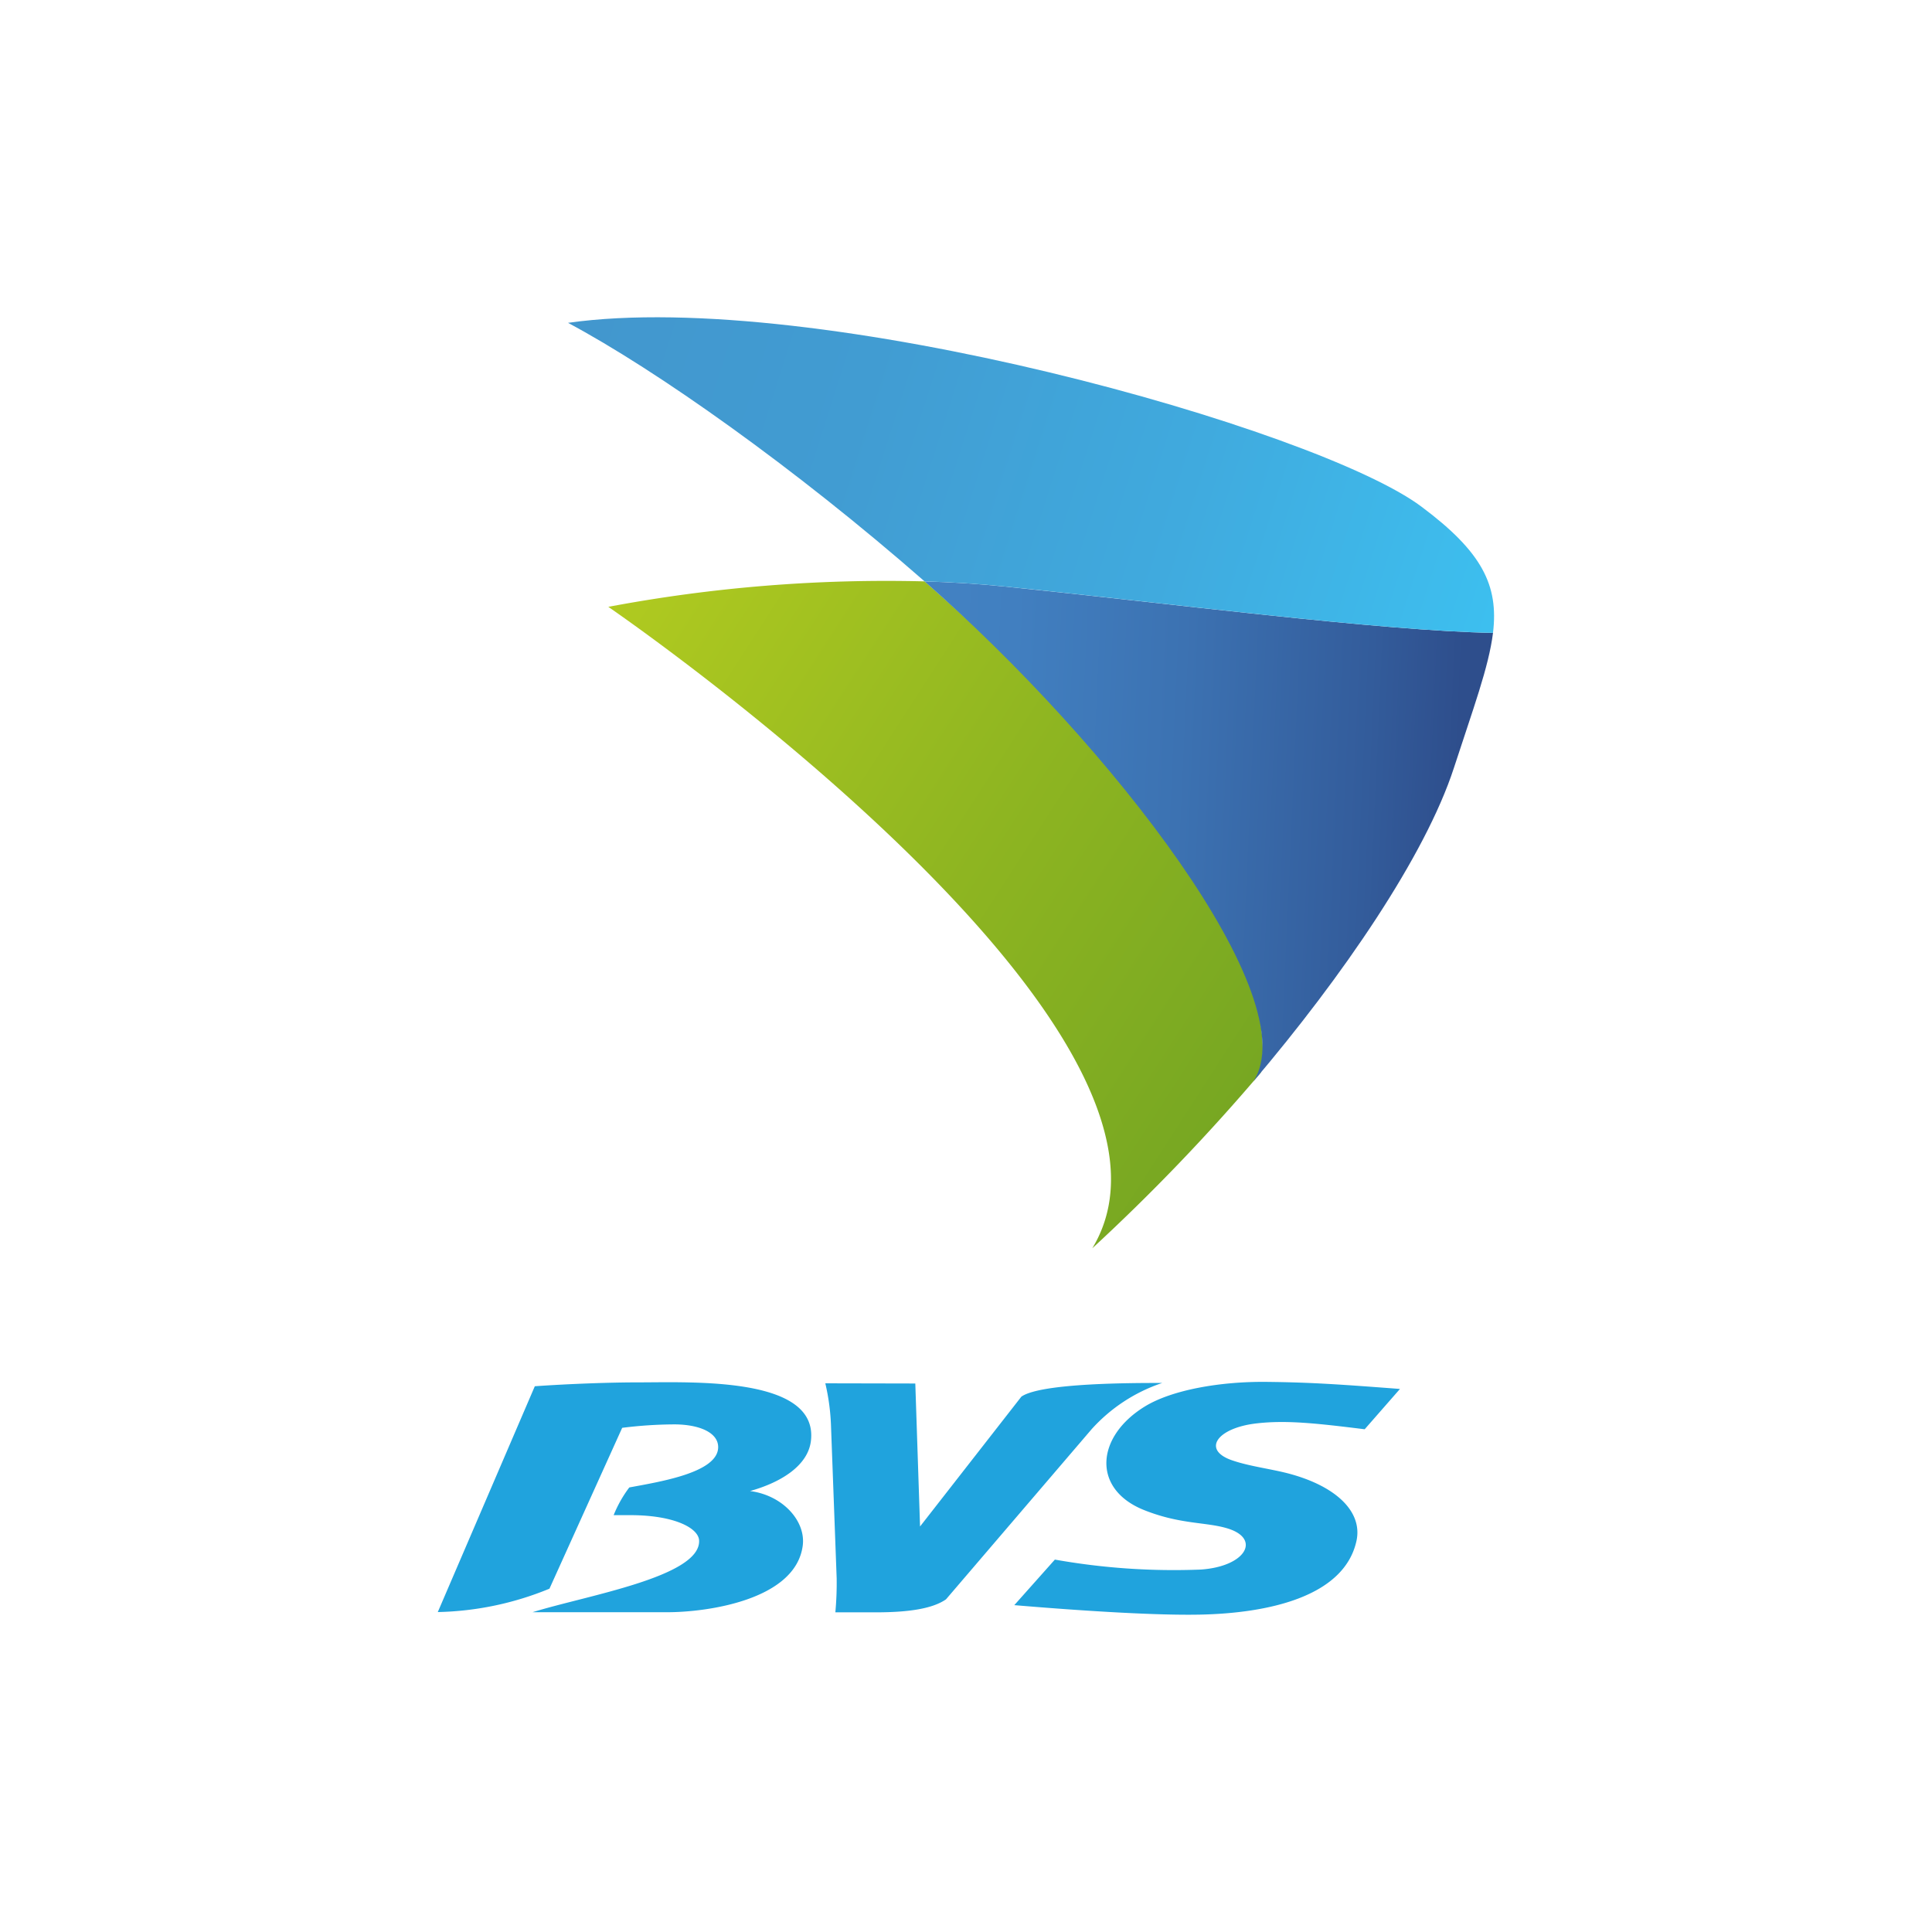 <svg xmlns="http://www.w3.org/2000/svg" xmlns:xlink="http://www.w3.org/1999/xlink" id="Layer_1" data-name="Layer 1" viewBox="0 0 500 500"><defs><style>.cls-1{fill:#20a3dd;}.cls-2{fill:url(#linear-gradient);}.cls-3{fill:url(#linear-gradient-2);}.cls-4{fill:url(#linear-gradient-3);}</style><linearGradient id="linear-gradient" x1="151.94" y1="166.46" x2="326.88" y2="279.24" gradientUnits="userSpaceOnUse"><stop offset="0" stop-color="#b0ca20"></stop><stop offset="0.55" stop-color="#8eb521"></stop><stop offset="0.99" stop-color="#77a722"></stop></linearGradient><linearGradient id="linear-gradient-2" x1="221.04" y1="212.41" x2="378.04" y2="219.46" gradientUnits="userSpaceOnUse"><stop offset="0" stop-color="#4384c5"></stop><stop offset="0.25" stop-color="#417fc0"></stop><stop offset="0.53" stop-color="#3c72b2"></stop><stop offset="0.84" stop-color="#335c9b"></stop><stop offset="0.99" stop-color="#2e4e8c"></stop></linearGradient><linearGradient id="linear-gradient-3" x1="147.08" y1="88.08" x2="384.81" y2="163.7" gradientUnits="userSpaceOnUse"><stop offset="0.01" stop-color="#4297ce"></stop><stop offset="0.31" stop-color="#419cd2"></stop><stop offset="0.66" stop-color="#40aade"></stop><stop offset="1" stop-color="#3dbfef"></stop></linearGradient></defs><g id="Group_10043" data-name="Group 10043"><path id="Path_4033" data-name="Path 4033" class="cls-1" d="M137.94,417.24h34.81c10.16,0,33.17-3.13,35-17.25.81-6.28-5.08-13-13.64-14.11,8.16-2.28,14.93-6.62,15.74-12.87,2.16-16.84-30.69-15.25-44.8-15.25-7.24,0-17.81.38-26.64,1l-25.11,58.44a80.18,80.18,0,0,0,28.9-6.05l18.82-41.63a111.93,111.93,0,0,1,13.44-.89c6.51,0,11.5,2.12,11.4,6-.18,6.45-14.77,8.8-23,10.32a31.29,31.29,0,0,0-4.05,7.17h4.34c11.28,0,17.66,3.31,17.78,6.59.34,9.4-29.27,14.21-43.1,18.53"></path><path id="Path_4034" data-name="Path 4034" class="cls-1" d="M300.78,357.91a42.88,42.88,0,0,0-18.3,12l-37.66,44c-3.3,2.29-9.15,3.36-18.08,3.36H216.19a83.32,83.32,0,0,0,.34-8.79l-1.46-39.3A56.71,56.71,0,0,0,213.59,358l23.29.05,1.23,37,26.22-33.6c5.16-3.61,29.57-3.54,36.44-3.54"></path><path id="Path_4035" data-name="Path 4035" class="cls-1" d="M362.3,359.47l-9.12,10.42c-12.54-1.55-20.36-2.42-28.14-1.5-10.06,1.2-14,6.79-6.29,9.5,4.66,1.63,10.37,2.27,15,3.53,12.34,3.34,18.92,10,17.3,17.38-3.21,14.59-23.21,18.71-40.49,19.06-10.65.22-28.47-.8-48.06-2.45L273,403.62a175.68,175.68,0,0,0,37.76,2.58c11.68-.8,15.61-7.95,7-10.62-5.61-1.74-12.25-1-21.71-4.79-13.51-5.41-12.47-19,.23-26.79,7.11-4.36,19.69-6.48,31.35-6.37,12.1.12,20,.72,34.71,1.83"></path></g><path class="cls-2" d="M326.37,277.52a516.2,516.2,0,0,1-43.68,45.53c34.32-56.72-125.26-166-125.26-166a388.48,388.48,0,0,1,81.85-6.59C287.66,192.86,331.64,243.92,326.37,277.52Z"></path><path class="cls-3" d="M386.39,163.78c-1.1,8.87-5.16,19.67-10.12,34.95-7.44,22.83-28.84,54-51.89,81.13,13.93-21.37-36.72-87-85.1-129.39,6.79.19,13.69.6,20.67,1.32C301.16,156,358.1,163.36,386.39,163.78Z"></path><path class="cls-4" d="M386.39,163.78c-28.29-.42-85.23-7.81-126.44-12-7-.72-13.88-1.13-20.67-1.32C205.62,121,169.86,95.76,147,83.55c64.38-9.14,194,27.41,220.88,47.58C383.58,142.85,387.87,151.45,386.39,163.78Z"></path></svg>